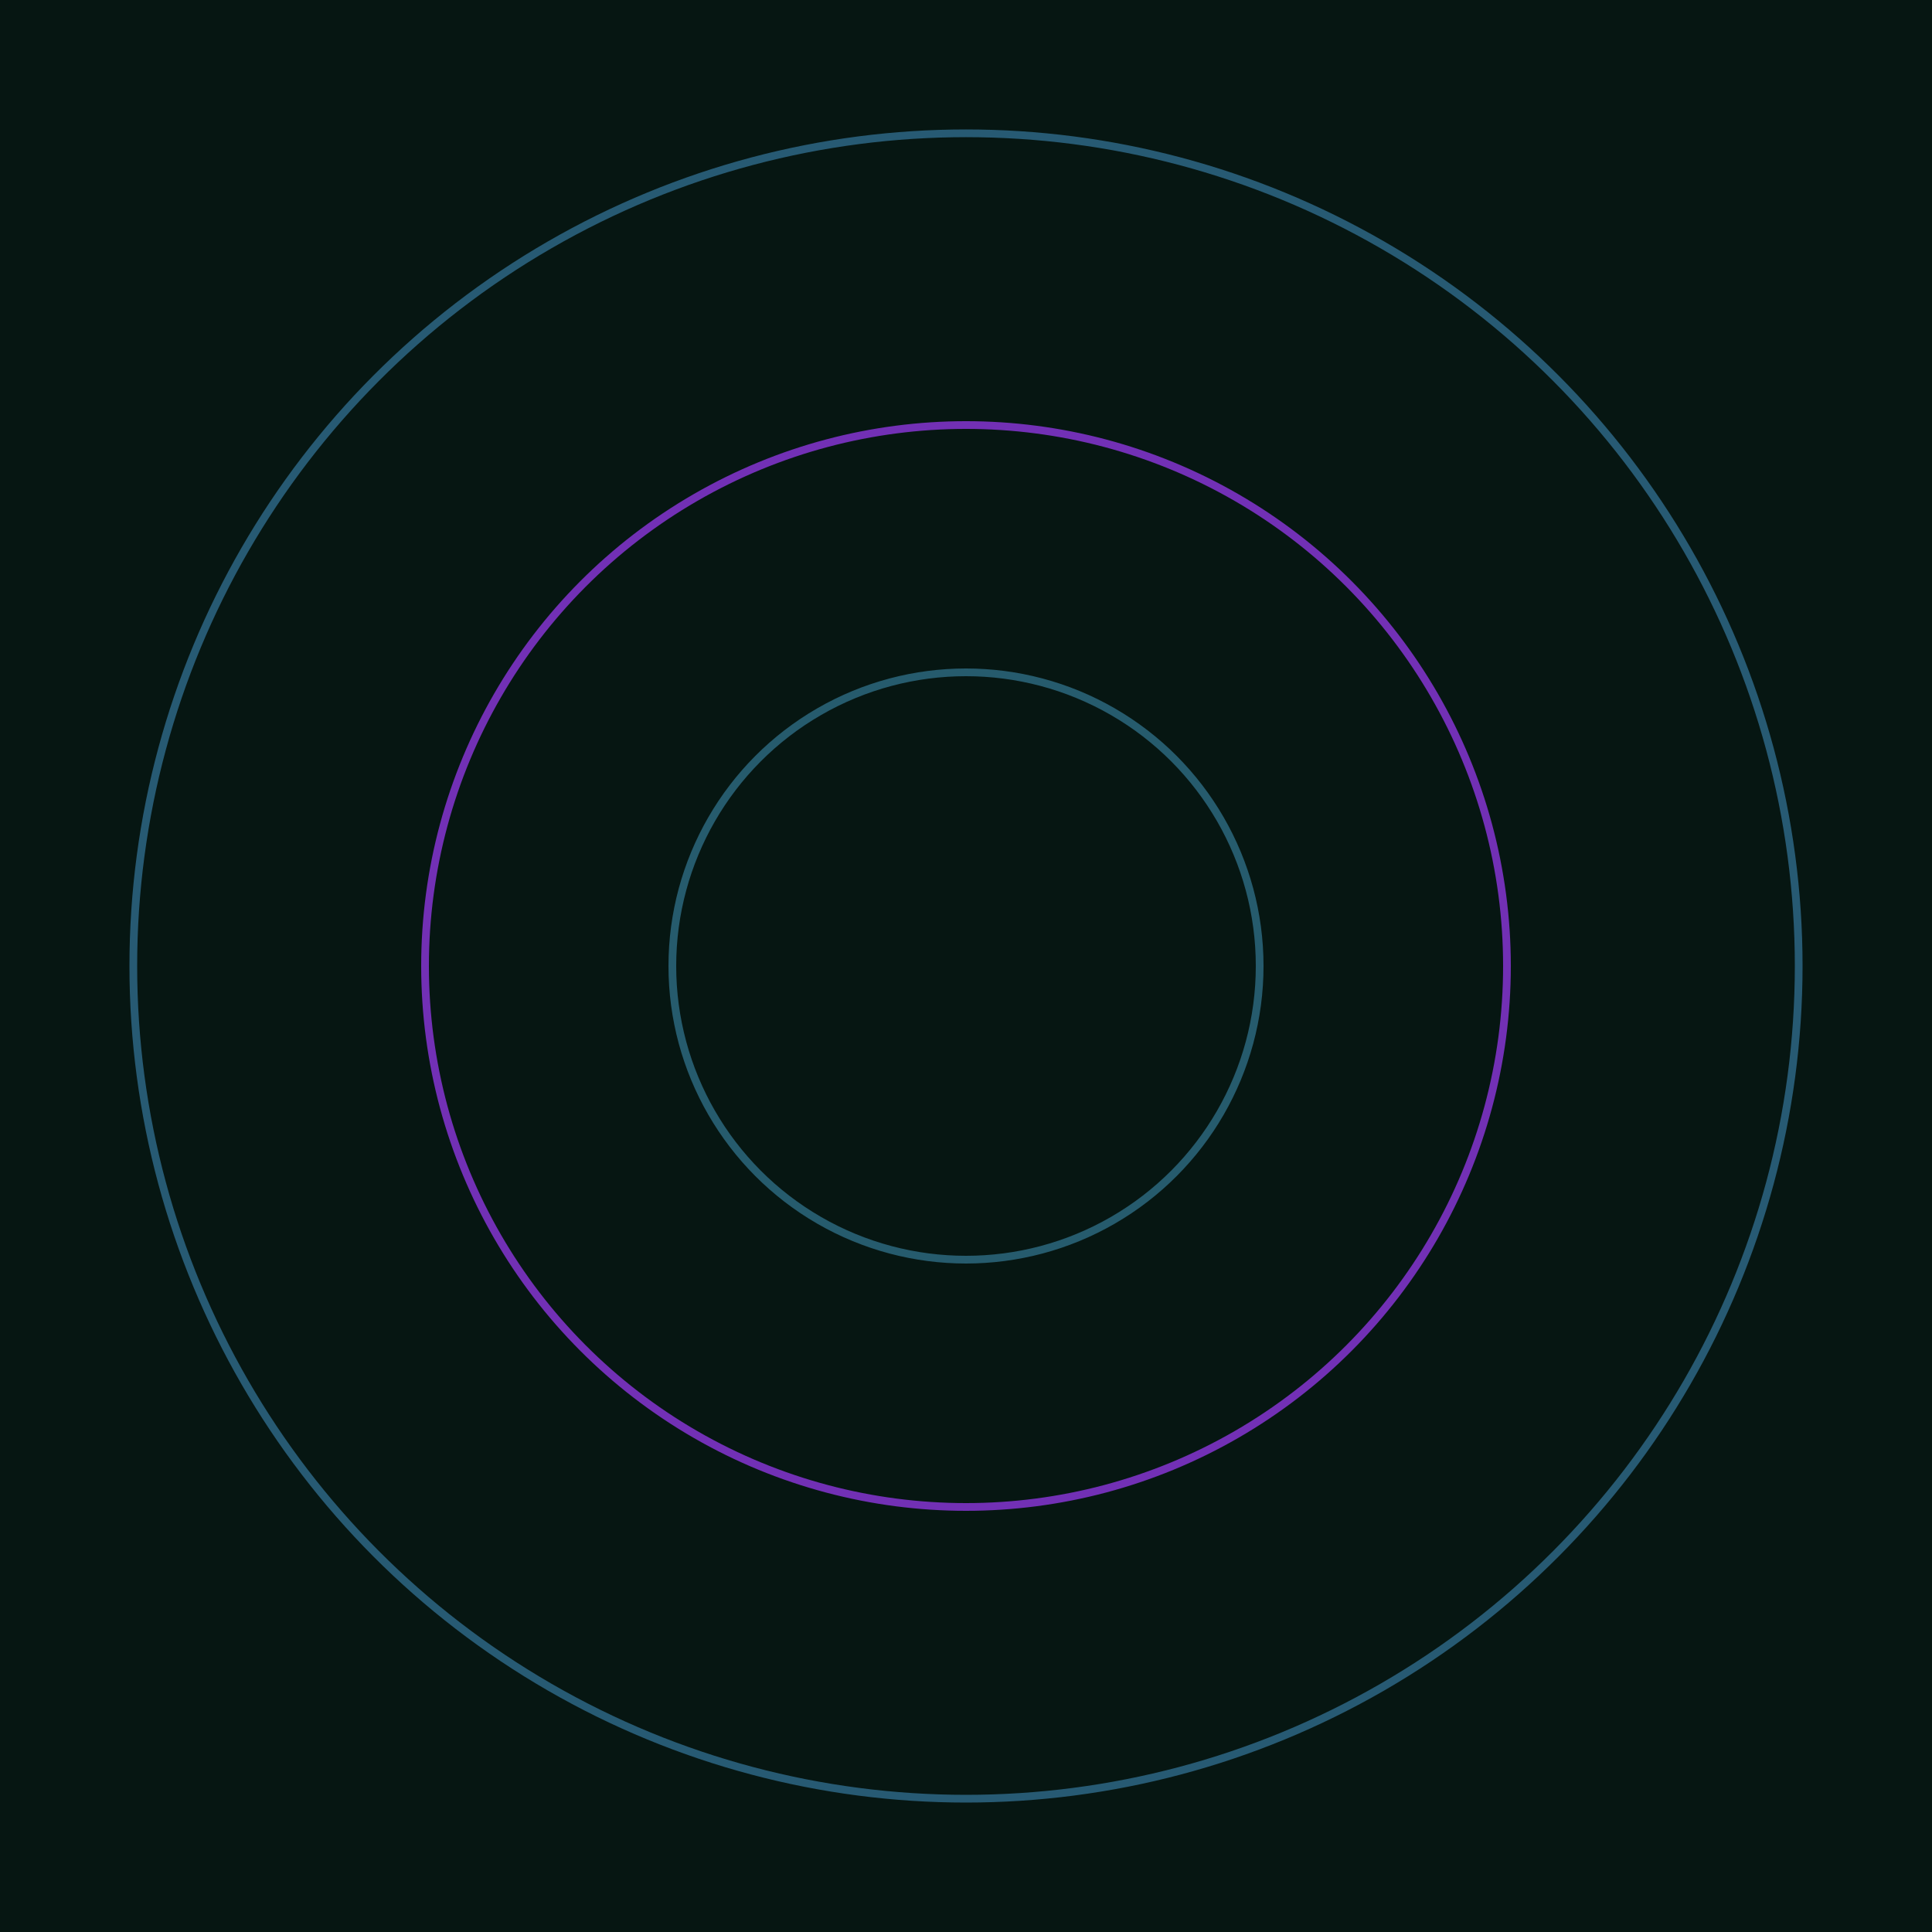 <svg xmlns="http://www.w3.org/2000/svg" xmlns:xlink="http://www.w3.org/1999/xlink" version="1.1" viewBox="-0 -0 1 1" width="500" height="500"><rect x="0" y="0" width="1" height="1" fill="#061612"></rect><rect x="0" y="0" width="1" height="1" fill="#061612"></rect><g><g><circle cx="0.5" cy="0.5" r="0.152" stroke="#265b6d" fill="none" stroke-width="0.004"><animate data-id="a0" attributeName="stroke" begin="indefinate" dur="0.1s" from="#ff8acc" to="#265b6d"></animate></circle><circle cx="0.5" cy="0.5" r="0.431" stroke="#275a73" fill="none" stroke-width="0.004"><animate data-id="a1" attributeName="stroke" begin="indefinate" dur="0.1s" from="#ff8acc" to="#265b6d"></animate></circle><circle cx="0.5" cy="0.5" r="0.792" stroke="#28597b" fill="none" stroke-width="0.004"><animate data-id="a2" attributeName="stroke" begin="indefinate" dur="0.1s" from="#ff8acc" to="#265b6d"></animate></circle><animateTransform attributeName="transform" attributeType="XML" type="translate" values="0.027 0; 0.027 0;" keyTimes="0; 1" dur="0s" repeatCount="1"></animateTransform></g></g><g><g><circle cx="0.5" cy="0.5" r="0.28" stroke="#7230b5" fill="none" stroke-width="0.004"><animate data-id="b0" attributeName="stroke" begin="indefinate" dur="0.1s" from="#ff8acc" to="#7722c3"></animate></circle><circle cx="0.5" cy="0.5" r="0.792" stroke="#812d9f" fill="none" stroke-width="0.004"><animate data-id="b1" attributeName="stroke" begin="indefinate" dur="0.1s" from="#ff8acc" to="#7722c3"></animate></circle><animateTransform attributeName="transform" attributeType="XML" type="translate" values="-0.027 0; -0.027 0;" keyTimes="0; 1" dur="0s" repeatCount="1"></animateTransform></g></g></svg>
